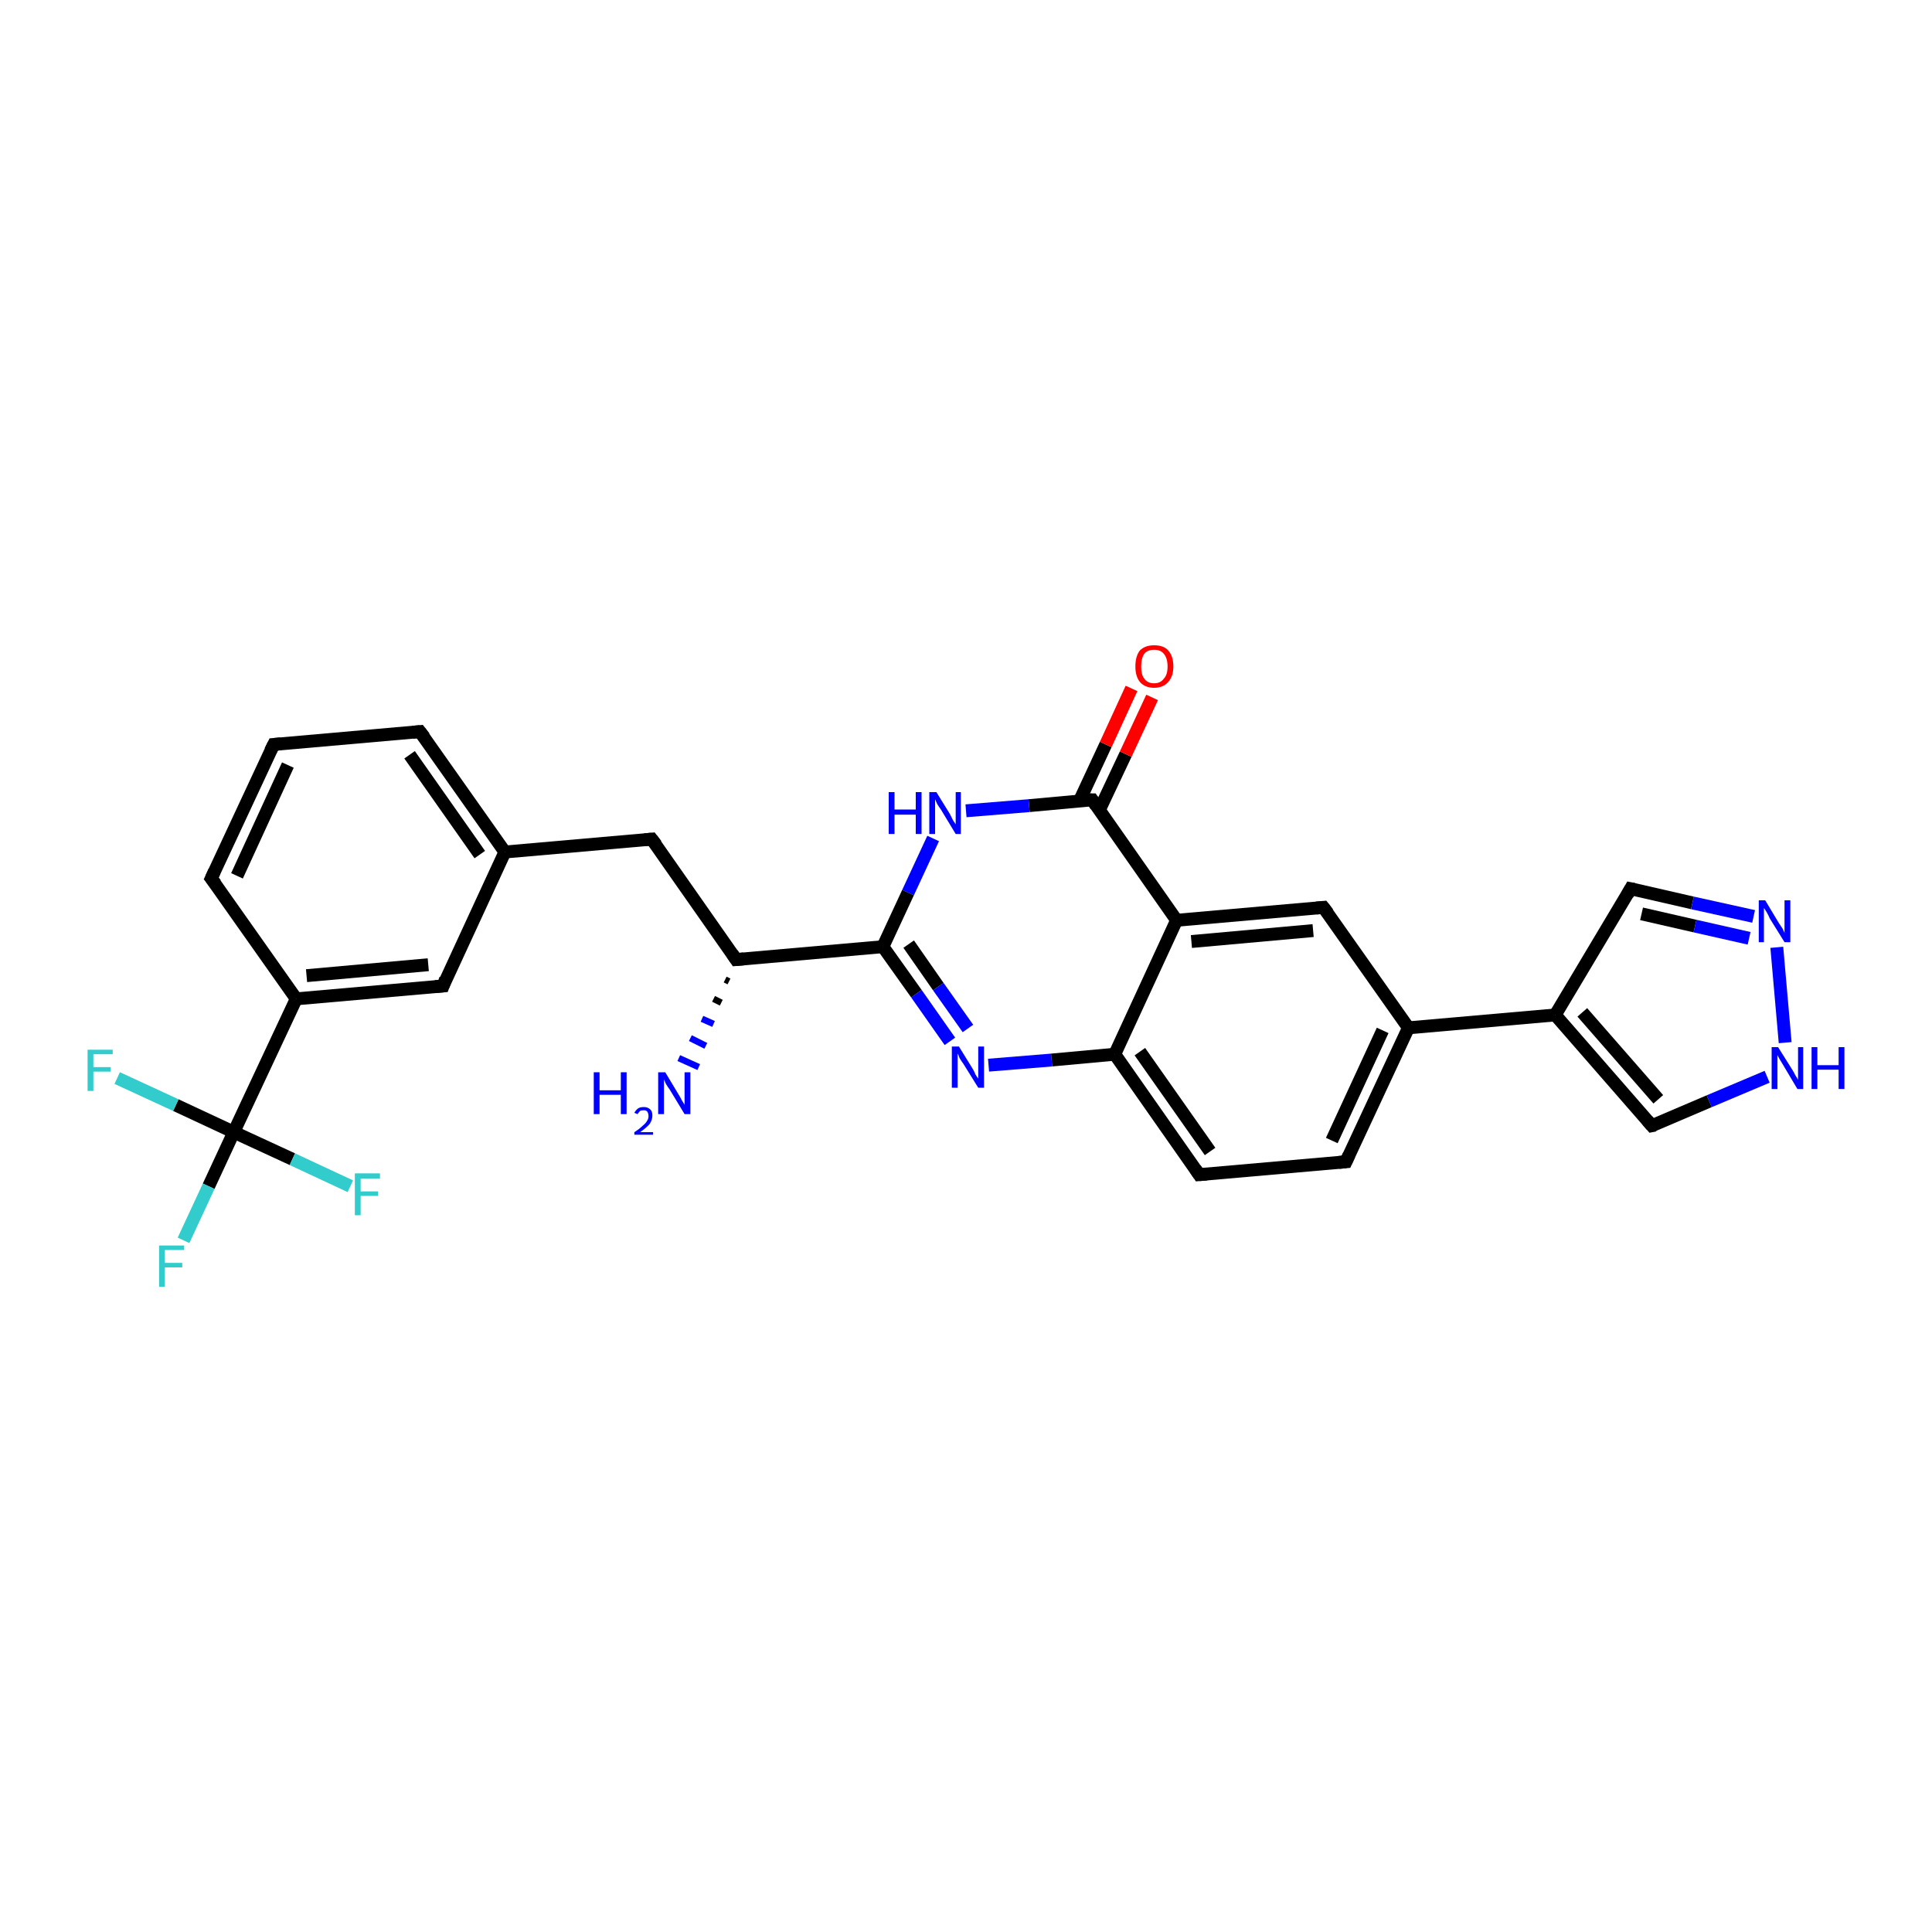 <?xml version='1.0' encoding='iso-8859-1'?>
<svg version='1.1' baseProfile='full'
              xmlns='http://www.w3.org/2000/svg'
                      xmlns:rdkit='http://www.rdkit.org/xml'
                      xmlns:xlink='http://www.w3.org/1999/xlink'
                  xml:space='preserve'
width='300px' height='300px' viewBox='0 0 300 300'>
<!-- END OF HEADER -->
<rect style='opacity:1.0;fill:#FFFFFF;stroke:none' width='300.0' height='300.0' x='0.0' y='0.0'> </rect>
<path class='bond-0 atom-1 atom-0' d='M 113.2,152.4 L 112.6,152.1' style='fill:none;fill-rule:evenodd;stroke:#000000;stroke-width:1.0px;stroke-linecap:butt;stroke-linejoin:miter;stroke-opacity:1' />
<path class='bond-0 atom-1 atom-0' d='M 112.0,155.7 L 110.8,155.1' style='fill:none;fill-rule:evenodd;stroke:#000000;stroke-width:1.0px;stroke-linecap:butt;stroke-linejoin:miter;stroke-opacity:1' />
<path class='bond-0 atom-1 atom-0' d='M 110.8,159.0 L 109.0,158.2' style='fill:none;fill-rule:evenodd;stroke:#0000FF;stroke-width:1.0px;stroke-linecap:butt;stroke-linejoin:miter;stroke-opacity:1' />
<path class='bond-0 atom-1 atom-0' d='M 109.6,162.4 L 107.2,161.2' style='fill:none;fill-rule:evenodd;stroke:#0000FF;stroke-width:1.0px;stroke-linecap:butt;stroke-linejoin:miter;stroke-opacity:1' />
<path class='bond-0 atom-1 atom-0' d='M 108.5,165.7 L 105.4,164.3' style='fill:none;fill-rule:evenodd;stroke:#0000FF;stroke-width:1.0px;stroke-linecap:butt;stroke-linejoin:miter;stroke-opacity:1' />
<path class='bond-1 atom-1 atom-2' d='M 114.3,149.0 L 101.2,130.3' style='fill:none;fill-rule:evenodd;stroke:#000000;stroke-width:2.0px;stroke-linecap:butt;stroke-linejoin:miter;stroke-opacity:1' />
<path class='bond-2 atom-2 atom-3' d='M 101.2,130.3 L 78.4,132.3' style='fill:none;fill-rule:evenodd;stroke:#000000;stroke-width:2.0px;stroke-linecap:butt;stroke-linejoin:miter;stroke-opacity:1' />
<path class='bond-3 atom-3 atom-4' d='M 78.4,132.3 L 65.2,113.6' style='fill:none;fill-rule:evenodd;stroke:#000000;stroke-width:2.0px;stroke-linecap:butt;stroke-linejoin:miter;stroke-opacity:1' />
<path class='bond-3 atom-3 atom-4' d='M 74.5,132.7 L 63.6,117.2' style='fill:none;fill-rule:evenodd;stroke:#000000;stroke-width:2.0px;stroke-linecap:butt;stroke-linejoin:miter;stroke-opacity:1' />
<path class='bond-4 atom-4 atom-5' d='M 65.2,113.6 L 42.5,115.6' style='fill:none;fill-rule:evenodd;stroke:#000000;stroke-width:2.0px;stroke-linecap:butt;stroke-linejoin:miter;stroke-opacity:1' />
<path class='bond-5 atom-5 atom-6' d='M 42.5,115.6 L 32.8,136.4' style='fill:none;fill-rule:evenodd;stroke:#000000;stroke-width:2.0px;stroke-linecap:butt;stroke-linejoin:miter;stroke-opacity:1' />
<path class='bond-5 atom-5 atom-6' d='M 44.7,118.8 L 36.8,136.0' style='fill:none;fill-rule:evenodd;stroke:#000000;stroke-width:2.0px;stroke-linecap:butt;stroke-linejoin:miter;stroke-opacity:1' />
<path class='bond-6 atom-6 atom-7' d='M 32.8,136.4 L 46.0,155.1' style='fill:none;fill-rule:evenodd;stroke:#000000;stroke-width:2.0px;stroke-linecap:butt;stroke-linejoin:miter;stroke-opacity:1' />
<path class='bond-7 atom-7 atom-8' d='M 46.0,155.1 L 68.8,153.1' style='fill:none;fill-rule:evenodd;stroke:#000000;stroke-width:2.0px;stroke-linecap:butt;stroke-linejoin:miter;stroke-opacity:1' />
<path class='bond-7 atom-7 atom-8' d='M 47.6,151.5 L 66.5,149.8' style='fill:none;fill-rule:evenodd;stroke:#000000;stroke-width:2.0px;stroke-linecap:butt;stroke-linejoin:miter;stroke-opacity:1' />
<path class='bond-8 atom-7 atom-9' d='M 46.0,155.1 L 36.3,175.8' style='fill:none;fill-rule:evenodd;stroke:#000000;stroke-width:2.0px;stroke-linecap:butt;stroke-linejoin:miter;stroke-opacity:1' />
<path class='bond-9 atom-9 atom-10' d='M 36.3,175.8 L 32.4,184.2' style='fill:none;fill-rule:evenodd;stroke:#000000;stroke-width:2.0px;stroke-linecap:butt;stroke-linejoin:miter;stroke-opacity:1' />
<path class='bond-9 atom-9 atom-10' d='M 32.4,184.2 L 28.5,192.6' style='fill:none;fill-rule:evenodd;stroke:#33CCCC;stroke-width:2.0px;stroke-linecap:butt;stroke-linejoin:miter;stroke-opacity:1' />
<path class='bond-10 atom-9 atom-11' d='M 36.3,175.8 L 27.3,171.6' style='fill:none;fill-rule:evenodd;stroke:#000000;stroke-width:2.0px;stroke-linecap:butt;stroke-linejoin:miter;stroke-opacity:1' />
<path class='bond-10 atom-9 atom-11' d='M 27.3,171.6 L 18.2,167.4' style='fill:none;fill-rule:evenodd;stroke:#33CCCC;stroke-width:2.0px;stroke-linecap:butt;stroke-linejoin:miter;stroke-opacity:1' />
<path class='bond-11 atom-9 atom-12' d='M 36.3,175.8 L 45.4,180.0' style='fill:none;fill-rule:evenodd;stroke:#000000;stroke-width:2.0px;stroke-linecap:butt;stroke-linejoin:miter;stroke-opacity:1' />
<path class='bond-11 atom-9 atom-12' d='M 45.4,180.0 L 54.4,184.2' style='fill:none;fill-rule:evenodd;stroke:#33CCCC;stroke-width:2.0px;stroke-linecap:butt;stroke-linejoin:miter;stroke-opacity:1' />
<path class='bond-12 atom-1 atom-13' d='M 114.3,149.0 L 137.1,147.0' style='fill:none;fill-rule:evenodd;stroke:#000000;stroke-width:2.0px;stroke-linecap:butt;stroke-linejoin:miter;stroke-opacity:1' />
<path class='bond-13 atom-13 atom-14' d='M 137.1,147.0 L 142.3,154.3' style='fill:none;fill-rule:evenodd;stroke:#000000;stroke-width:2.0px;stroke-linecap:butt;stroke-linejoin:miter;stroke-opacity:1' />
<path class='bond-13 atom-13 atom-14' d='M 142.3,154.3 L 147.5,161.7' style='fill:none;fill-rule:evenodd;stroke:#0000FF;stroke-width:2.0px;stroke-linecap:butt;stroke-linejoin:miter;stroke-opacity:1' />
<path class='bond-13 atom-13 atom-14' d='M 141.1,146.6 L 145.7,153.2' style='fill:none;fill-rule:evenodd;stroke:#000000;stroke-width:2.0px;stroke-linecap:butt;stroke-linejoin:miter;stroke-opacity:1' />
<path class='bond-13 atom-13 atom-14' d='M 145.7,153.2 L 150.3,159.7' style='fill:none;fill-rule:evenodd;stroke:#0000FF;stroke-width:2.0px;stroke-linecap:butt;stroke-linejoin:miter;stroke-opacity:1' />
<path class='bond-14 atom-14 atom-15' d='M 153.5,165.4 L 163.3,164.6' style='fill:none;fill-rule:evenodd;stroke:#0000FF;stroke-width:2.0px;stroke-linecap:butt;stroke-linejoin:miter;stroke-opacity:1' />
<path class='bond-14 atom-14 atom-15' d='M 163.3,164.6 L 173.1,163.7' style='fill:none;fill-rule:evenodd;stroke:#000000;stroke-width:2.0px;stroke-linecap:butt;stroke-linejoin:miter;stroke-opacity:1' />
<path class='bond-15 atom-15 atom-16' d='M 173.1,163.7 L 186.2,182.4' style='fill:none;fill-rule:evenodd;stroke:#000000;stroke-width:2.0px;stroke-linecap:butt;stroke-linejoin:miter;stroke-opacity:1' />
<path class='bond-15 atom-15 atom-16' d='M 177.0,163.3 L 187.9,178.8' style='fill:none;fill-rule:evenodd;stroke:#000000;stroke-width:2.0px;stroke-linecap:butt;stroke-linejoin:miter;stroke-opacity:1' />
<path class='bond-16 atom-16 atom-17' d='M 186.2,182.4 L 209.0,180.4' style='fill:none;fill-rule:evenodd;stroke:#000000;stroke-width:2.0px;stroke-linecap:butt;stroke-linejoin:miter;stroke-opacity:1' />
<path class='bond-17 atom-17 atom-18' d='M 209.0,180.4 L 218.7,159.6' style='fill:none;fill-rule:evenodd;stroke:#000000;stroke-width:2.0px;stroke-linecap:butt;stroke-linejoin:miter;stroke-opacity:1' />
<path class='bond-17 atom-17 atom-18' d='M 206.8,177.1 L 214.7,160.0' style='fill:none;fill-rule:evenodd;stroke:#000000;stroke-width:2.0px;stroke-linecap:butt;stroke-linejoin:miter;stroke-opacity:1' />
<path class='bond-18 atom-18 atom-19' d='M 218.7,159.6 L 205.5,140.9' style='fill:none;fill-rule:evenodd;stroke:#000000;stroke-width:2.0px;stroke-linecap:butt;stroke-linejoin:miter;stroke-opacity:1' />
<path class='bond-19 atom-19 atom-20' d='M 205.5,140.9 L 182.7,142.9' style='fill:none;fill-rule:evenodd;stroke:#000000;stroke-width:2.0px;stroke-linecap:butt;stroke-linejoin:miter;stroke-opacity:1' />
<path class='bond-19 atom-19 atom-20' d='M 203.9,144.5 L 185.0,146.2' style='fill:none;fill-rule:evenodd;stroke:#000000;stroke-width:2.0px;stroke-linecap:butt;stroke-linejoin:miter;stroke-opacity:1' />
<path class='bond-20 atom-20 atom-21' d='M 182.7,142.9 L 169.6,124.2' style='fill:none;fill-rule:evenodd;stroke:#000000;stroke-width:2.0px;stroke-linecap:butt;stroke-linejoin:miter;stroke-opacity:1' />
<path class='bond-21 atom-21 atom-22' d='M 170.7,125.8 L 174.8,117.1' style='fill:none;fill-rule:evenodd;stroke:#000000;stroke-width:2.0px;stroke-linecap:butt;stroke-linejoin:miter;stroke-opacity:1' />
<path class='bond-21 atom-21 atom-22' d='M 174.8,117.1 L 178.9,108.3' style='fill:none;fill-rule:evenodd;stroke:#FF0000;stroke-width:2.0px;stroke-linecap:butt;stroke-linejoin:miter;stroke-opacity:1' />
<path class='bond-21 atom-21 atom-22' d='M 167.6,124.4 L 171.7,115.6' style='fill:none;fill-rule:evenodd;stroke:#000000;stroke-width:2.0px;stroke-linecap:butt;stroke-linejoin:miter;stroke-opacity:1' />
<path class='bond-21 atom-21 atom-22' d='M 171.7,115.6 L 175.7,106.9' style='fill:none;fill-rule:evenodd;stroke:#FF0000;stroke-width:2.0px;stroke-linecap:butt;stroke-linejoin:miter;stroke-opacity:1' />
<path class='bond-22 atom-21 atom-23' d='M 169.6,124.2 L 159.8,125.1' style='fill:none;fill-rule:evenodd;stroke:#000000;stroke-width:2.0px;stroke-linecap:butt;stroke-linejoin:miter;stroke-opacity:1' />
<path class='bond-22 atom-21 atom-23' d='M 159.8,125.1 L 150.0,125.9' style='fill:none;fill-rule:evenodd;stroke:#0000FF;stroke-width:2.0px;stroke-linecap:butt;stroke-linejoin:miter;stroke-opacity:1' />
<path class='bond-23 atom-18 atom-24' d='M 218.7,159.6 L 241.5,157.6' style='fill:none;fill-rule:evenodd;stroke:#000000;stroke-width:2.0px;stroke-linecap:butt;stroke-linejoin:miter;stroke-opacity:1' />
<path class='bond-24 atom-24 atom-25' d='M 241.5,157.6 L 253.2,138.0' style='fill:none;fill-rule:evenodd;stroke:#000000;stroke-width:2.0px;stroke-linecap:butt;stroke-linejoin:miter;stroke-opacity:1' />
<path class='bond-25 atom-25 atom-26' d='M 253.2,138.0 L 262.8,140.2' style='fill:none;fill-rule:evenodd;stroke:#000000;stroke-width:2.0px;stroke-linecap:butt;stroke-linejoin:miter;stroke-opacity:1' />
<path class='bond-25 atom-25 atom-26' d='M 262.8,140.2 L 272.3,142.3' style='fill:none;fill-rule:evenodd;stroke:#0000FF;stroke-width:2.0px;stroke-linecap:butt;stroke-linejoin:miter;stroke-opacity:1' />
<path class='bond-25 atom-25 atom-26' d='M 254.9,141.9 L 263.2,143.8' style='fill:none;fill-rule:evenodd;stroke:#000000;stroke-width:2.0px;stroke-linecap:butt;stroke-linejoin:miter;stroke-opacity:1' />
<path class='bond-25 atom-25 atom-26' d='M 263.2,143.8 L 271.6,145.7' style='fill:none;fill-rule:evenodd;stroke:#0000FF;stroke-width:2.0px;stroke-linecap:butt;stroke-linejoin:miter;stroke-opacity:1' />
<path class='bond-26 atom-26 atom-27' d='M 275.9,147.1 L 277.2,161.9' style='fill:none;fill-rule:evenodd;stroke:#0000FF;stroke-width:2.0px;stroke-linecap:butt;stroke-linejoin:miter;stroke-opacity:1' />
<path class='bond-27 atom-27 atom-28' d='M 274.4,167.2 L 265.4,171.0' style='fill:none;fill-rule:evenodd;stroke:#0000FF;stroke-width:2.0px;stroke-linecap:butt;stroke-linejoin:miter;stroke-opacity:1' />
<path class='bond-27 atom-27 atom-28' d='M 265.4,171.0 L 256.5,174.8' style='fill:none;fill-rule:evenodd;stroke:#000000;stroke-width:2.0px;stroke-linecap:butt;stroke-linejoin:miter;stroke-opacity:1' />
<path class='bond-28 atom-8 atom-3' d='M 68.8,153.1 L 78.4,132.3' style='fill:none;fill-rule:evenodd;stroke:#000000;stroke-width:2.0px;stroke-linecap:butt;stroke-linejoin:miter;stroke-opacity:1' />
<path class='bond-29 atom-23 atom-13' d='M 144.9,130.2 L 141.0,138.6' style='fill:none;fill-rule:evenodd;stroke:#0000FF;stroke-width:2.0px;stroke-linecap:butt;stroke-linejoin:miter;stroke-opacity:1' />
<path class='bond-29 atom-23 atom-13' d='M 141.0,138.6 L 137.1,147.0' style='fill:none;fill-rule:evenodd;stroke:#000000;stroke-width:2.0px;stroke-linecap:butt;stroke-linejoin:miter;stroke-opacity:1' />
<path class='bond-30 atom-28 atom-24' d='M 256.5,174.8 L 241.5,157.6' style='fill:none;fill-rule:evenodd;stroke:#000000;stroke-width:2.0px;stroke-linecap:butt;stroke-linejoin:miter;stroke-opacity:1' />
<path class='bond-30 atom-28 atom-24' d='M 257.5,170.7 L 245.7,157.2' style='fill:none;fill-rule:evenodd;stroke:#000000;stroke-width:2.0px;stroke-linecap:butt;stroke-linejoin:miter;stroke-opacity:1' />
<path class='bond-31 atom-20 atom-15' d='M 182.7,142.9 L 173.1,163.7' style='fill:none;fill-rule:evenodd;stroke:#000000;stroke-width:2.0px;stroke-linecap:butt;stroke-linejoin:miter;stroke-opacity:1' />
<path d='M 113.7,148.1 L 114.3,149.0 L 115.5,148.9' style='fill:none;stroke:#000000;stroke-width:2.0px;stroke-linecap:butt;stroke-linejoin:miter;stroke-opacity:1;' />
<path d='M 101.9,131.2 L 101.2,130.3 L 100.1,130.4' style='fill:none;stroke:#000000;stroke-width:2.0px;stroke-linecap:butt;stroke-linejoin:miter;stroke-opacity:1;' />
<path d='M 65.9,114.5 L 65.2,113.6 L 64.1,113.7' style='fill:none;stroke:#000000;stroke-width:2.0px;stroke-linecap:butt;stroke-linejoin:miter;stroke-opacity:1;' />
<path d='M 43.6,115.5 L 42.5,115.6 L 42.0,116.6' style='fill:none;stroke:#000000;stroke-width:2.0px;stroke-linecap:butt;stroke-linejoin:miter;stroke-opacity:1;' />
<path d='M 33.3,135.3 L 32.8,136.4 L 33.5,137.3' style='fill:none;stroke:#000000;stroke-width:2.0px;stroke-linecap:butt;stroke-linejoin:miter;stroke-opacity:1;' />
<path d='M 67.6,153.2 L 68.8,153.1 L 69.2,152.0' style='fill:none;stroke:#000000;stroke-width:2.0px;stroke-linecap:butt;stroke-linejoin:miter;stroke-opacity:1;' />
<path d='M 185.6,181.5 L 186.2,182.4 L 187.4,182.3' style='fill:none;stroke:#000000;stroke-width:2.0px;stroke-linecap:butt;stroke-linejoin:miter;stroke-opacity:1;' />
<path d='M 207.9,180.5 L 209.0,180.4 L 209.5,179.3' style='fill:none;stroke:#000000;stroke-width:2.0px;stroke-linecap:butt;stroke-linejoin:miter;stroke-opacity:1;' />
<path d='M 206.2,141.8 L 205.5,140.9 L 204.4,141.0' style='fill:none;stroke:#000000;stroke-width:2.0px;stroke-linecap:butt;stroke-linejoin:miter;stroke-opacity:1;' />
<path d='M 170.2,125.1 L 169.6,124.2 L 169.1,124.2' style='fill:none;stroke:#000000;stroke-width:2.0px;stroke-linecap:butt;stroke-linejoin:miter;stroke-opacity:1;' />
<path d='M 252.7,138.9 L 253.2,138.0 L 253.7,138.1' style='fill:none;stroke:#000000;stroke-width:2.0px;stroke-linecap:butt;stroke-linejoin:miter;stroke-opacity:1;' />
<path d='M 257.0,174.7 L 256.5,174.8 L 255.8,174.0' style='fill:none;stroke:#000000;stroke-width:2.0px;stroke-linecap:butt;stroke-linejoin:miter;stroke-opacity:1;' />
<path class='atom-0' d='M 92.2 166.5
L 93.1 166.5
L 93.1 169.3
L 96.4 169.3
L 96.4 166.5
L 97.3 166.5
L 97.3 173.0
L 96.4 173.0
L 96.4 170.0
L 93.1 170.0
L 93.1 173.0
L 92.2 173.0
L 92.2 166.5
' fill='#0000FF'/>
<path class='atom-0' d='M 98.5 172.8
Q 98.7 172.4, 99.1 172.1
Q 99.4 171.9, 100.0 171.9
Q 100.6 171.9, 101.0 172.3
Q 101.3 172.6, 101.3 173.2
Q 101.3 173.9, 100.9 174.5
Q 100.4 175.1, 99.4 175.8
L 101.4 175.8
L 101.4 176.2
L 98.5 176.2
L 98.5 175.8
Q 99.3 175.3, 99.8 174.8
Q 100.3 174.4, 100.5 174.0
Q 100.7 173.7, 100.7 173.3
Q 100.7 172.9, 100.5 172.6
Q 100.3 172.4, 100.0 172.4
Q 99.6 172.4, 99.4 172.5
Q 99.2 172.7, 99.0 173.0
L 98.5 172.8
' fill='#0000FF'/>
<path class='atom-0' d='M 103.3 166.5
L 105.4 170.0
Q 105.6 170.3, 105.9 170.9
Q 106.3 171.5, 106.3 171.6
L 106.3 166.5
L 107.2 166.5
L 107.2 173.0
L 106.3 173.0
L 104.0 169.2
Q 103.7 168.8, 103.4 168.3
Q 103.2 167.8, 103.1 167.6
L 103.1 173.0
L 102.2 173.0
L 102.2 166.5
L 103.3 166.5
' fill='#0000FF'/>
<path class='atom-10' d='M 24.7 193.4
L 28.6 193.4
L 28.6 194.1
L 25.6 194.1
L 25.6 196.1
L 28.3 196.1
L 28.3 196.8
L 25.6 196.8
L 25.6 199.8
L 24.7 199.8
L 24.7 193.4
' fill='#33CCCC'/>
<path class='atom-11' d='M 13.6 163.0
L 17.5 163.0
L 17.5 163.7
L 14.5 163.7
L 14.5 165.7
L 17.2 165.7
L 17.2 166.4
L 14.5 166.4
L 14.5 169.4
L 13.6 169.4
L 13.6 163.0
' fill='#33CCCC'/>
<path class='atom-12' d='M 55.1 182.2
L 59.0 182.2
L 59.0 183.0
L 56.0 183.0
L 56.0 185.0
L 58.7 185.0
L 58.7 185.7
L 56.0 185.7
L 56.0 188.7
L 55.1 188.7
L 55.1 182.2
' fill='#33CCCC'/>
<path class='atom-14' d='M 148.9 162.5
L 151.0 165.9
Q 151.2 166.2, 151.5 166.9
Q 151.9 167.5, 151.9 167.5
L 151.9 162.5
L 152.8 162.5
L 152.8 168.9
L 151.9 168.9
L 149.6 165.2
Q 149.3 164.8, 149.0 164.3
Q 148.8 163.7, 148.7 163.6
L 148.7 168.9
L 147.8 168.9
L 147.8 162.5
L 148.9 162.5
' fill='#0000FF'/>
<path class='atom-22' d='M 176.3 103.5
Q 176.3 101.9, 177.0 101.0
Q 177.8 100.2, 179.2 100.2
Q 180.7 100.2, 181.4 101.0
Q 182.2 101.9, 182.2 103.5
Q 182.2 105.0, 181.4 105.9
Q 180.6 106.8, 179.2 106.8
Q 177.8 106.8, 177.0 105.9
Q 176.3 105.0, 176.3 103.5
M 179.2 106.1
Q 180.2 106.1, 180.7 105.4
Q 181.3 104.8, 181.3 103.5
Q 181.3 102.2, 180.7 101.5
Q 180.2 100.9, 179.2 100.9
Q 178.2 100.9, 177.7 101.5
Q 177.2 102.2, 177.2 103.5
Q 177.2 104.8, 177.7 105.4
Q 178.2 106.1, 179.2 106.1
' fill='#FF0000'/>
<path class='atom-23' d='M 138.0 123.0
L 138.9 123.0
L 138.9 125.7
L 142.2 125.7
L 142.2 123.0
L 143.1 123.0
L 143.1 129.5
L 142.2 129.5
L 142.2 126.5
L 138.9 126.5
L 138.9 129.5
L 138.0 129.5
L 138.0 123.0
' fill='#0000FF'/>
<path class='atom-23' d='M 145.4 123.0
L 147.5 126.4
Q 147.7 126.8, 148.0 127.4
Q 148.4 128.0, 148.4 128.0
L 148.4 123.0
L 149.2 123.0
L 149.2 129.5
L 148.4 129.5
L 146.1 125.7
Q 145.8 125.3, 145.5 124.8
Q 145.3 124.3, 145.2 124.1
L 145.2 129.5
L 144.3 129.5
L 144.3 123.0
L 145.4 123.0
' fill='#0000FF'/>
<path class='atom-26' d='M 274.1 139.8
L 276.2 143.3
Q 276.4 143.6, 276.8 144.2
Q 277.1 144.8, 277.1 144.9
L 277.1 139.8
L 278.0 139.8
L 278.0 146.3
L 277.1 146.3
L 274.8 142.6
Q 274.6 142.1, 274.3 141.6
Q 274.0 141.1, 273.9 141.0
L 273.9 146.3
L 273.1 146.3
L 273.1 139.8
L 274.1 139.8
' fill='#0000FF'/>
<path class='atom-27' d='M 276.1 162.6
L 278.3 166.1
Q 278.5 166.4, 278.8 167.0
Q 279.2 167.6, 279.2 167.7
L 279.2 162.6
L 280.0 162.6
L 280.0 169.1
L 279.1 169.1
L 276.9 165.4
Q 276.6 164.9, 276.3 164.4
Q 276.0 163.9, 276.0 163.8
L 276.0 169.1
L 275.1 169.1
L 275.1 162.6
L 276.1 162.6
' fill='#0000FF'/>
<path class='atom-27' d='M 281.3 162.6
L 282.2 162.6
L 282.2 165.4
L 285.5 165.4
L 285.5 162.6
L 286.4 162.6
L 286.4 169.1
L 285.5 169.1
L 285.5 166.1
L 282.2 166.1
L 282.2 169.1
L 281.3 169.1
L 281.3 162.6
' fill='#0000FF'/>
</svg>
